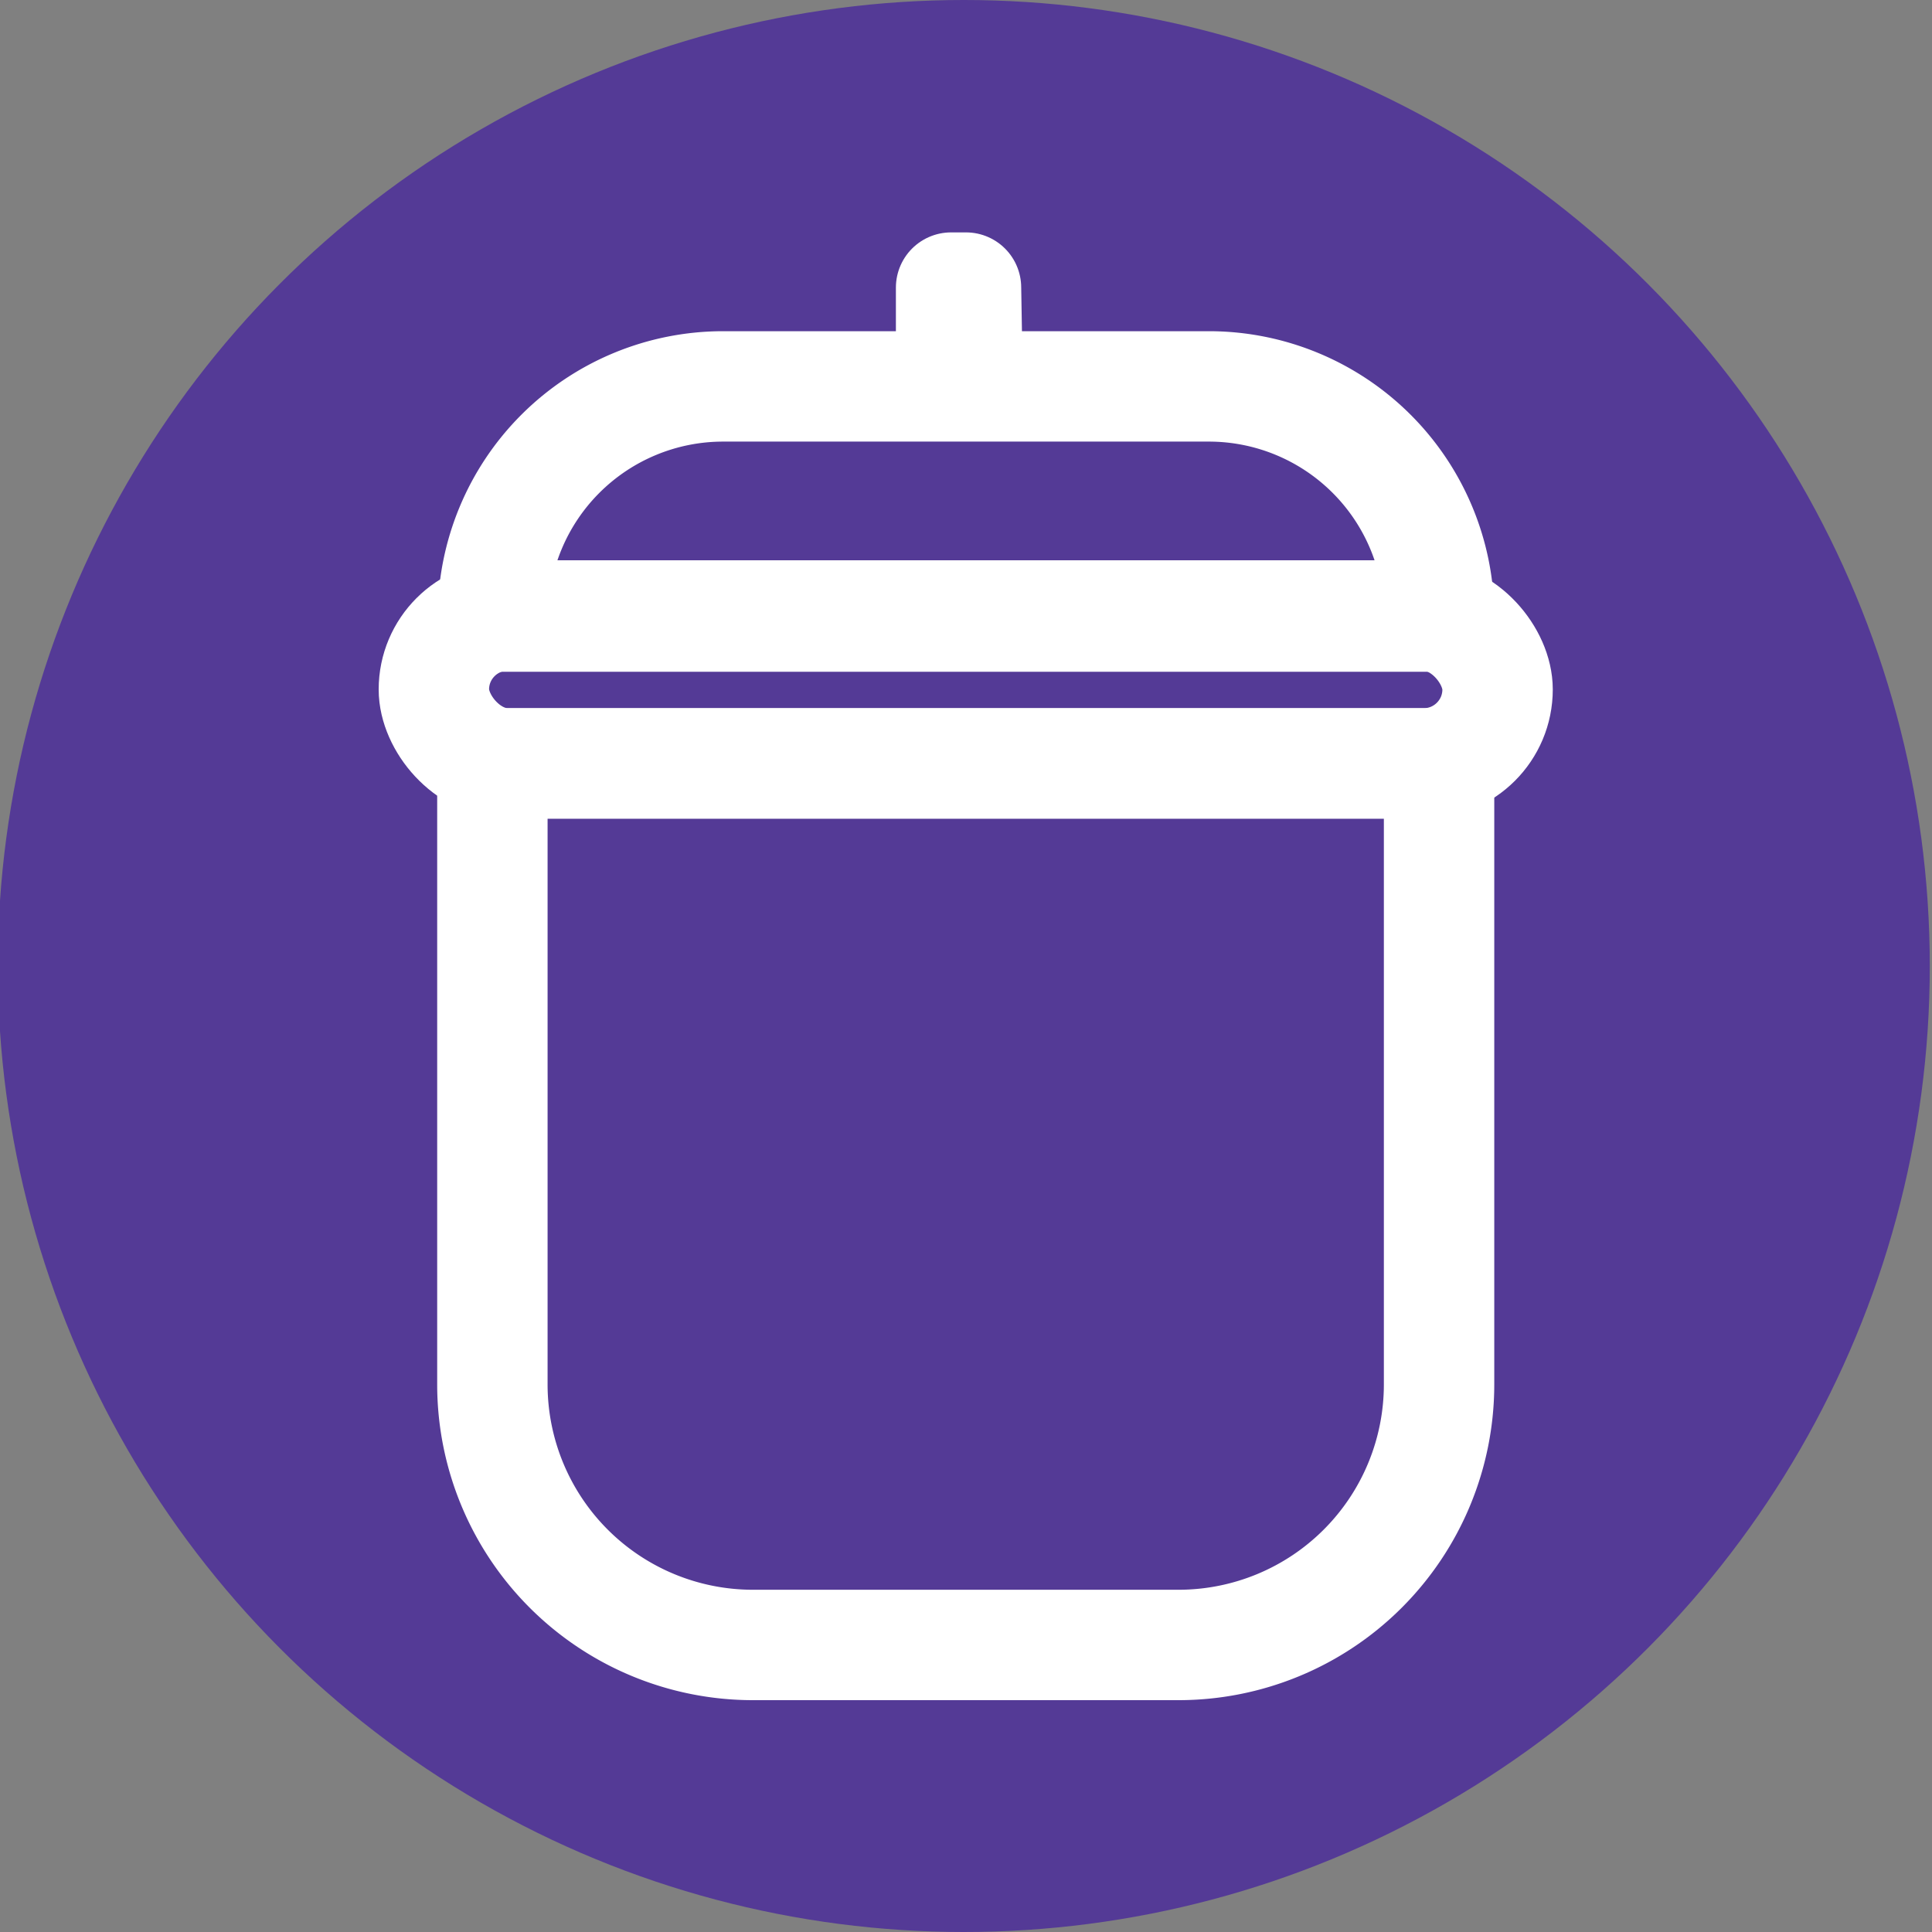 <svg id="Layer_1" data-name="Layer 1" xmlns="http://www.w3.org/2000/svg" viewBox="0 0 35 35"><rect x="0" y="0" width="35" height="35" fill="#808080" stroke="none"/><defs><style>.cls-1{fill:#543a96;}.cls-2{fill:none;stroke:#fff;stroke-linecap:round;stroke-linejoin:round;stroke-width:2px;}</style></defs><circle id="Ellipse_9" data-name="Ellipse 9" class="cls-1" cx="17.46" cy="17.5" r="17.5"/><path class="cls-2" d="M8.93,13.83H26.07a0,0,0,0,1,0,0V25.08a4.72,4.72,0,0,1-4.72,4.72H13.64a4.72,4.72,0,0,1-4.72-4.72V13.83A0,0,0,0,1,8.93,13.83Z"/><rect class="cls-2" x="7.86" y="11.15" width="19.27" height="2.68" rx="1.34"/><path class="cls-2" d="M13.1,7H21.9a4.17,4.17,0,0,1,4.17,4.17v0a0,0,0,0,1,0,0H8.93a0,0,0,0,1,0,0v0A4.17,4.17,0,0,1,13.1,7Z"/><polygon class="cls-2" points="17.53 6.98 17.5 5.21 17.23 5.21 17.23 6.98 17.53 6.98"/></svg>